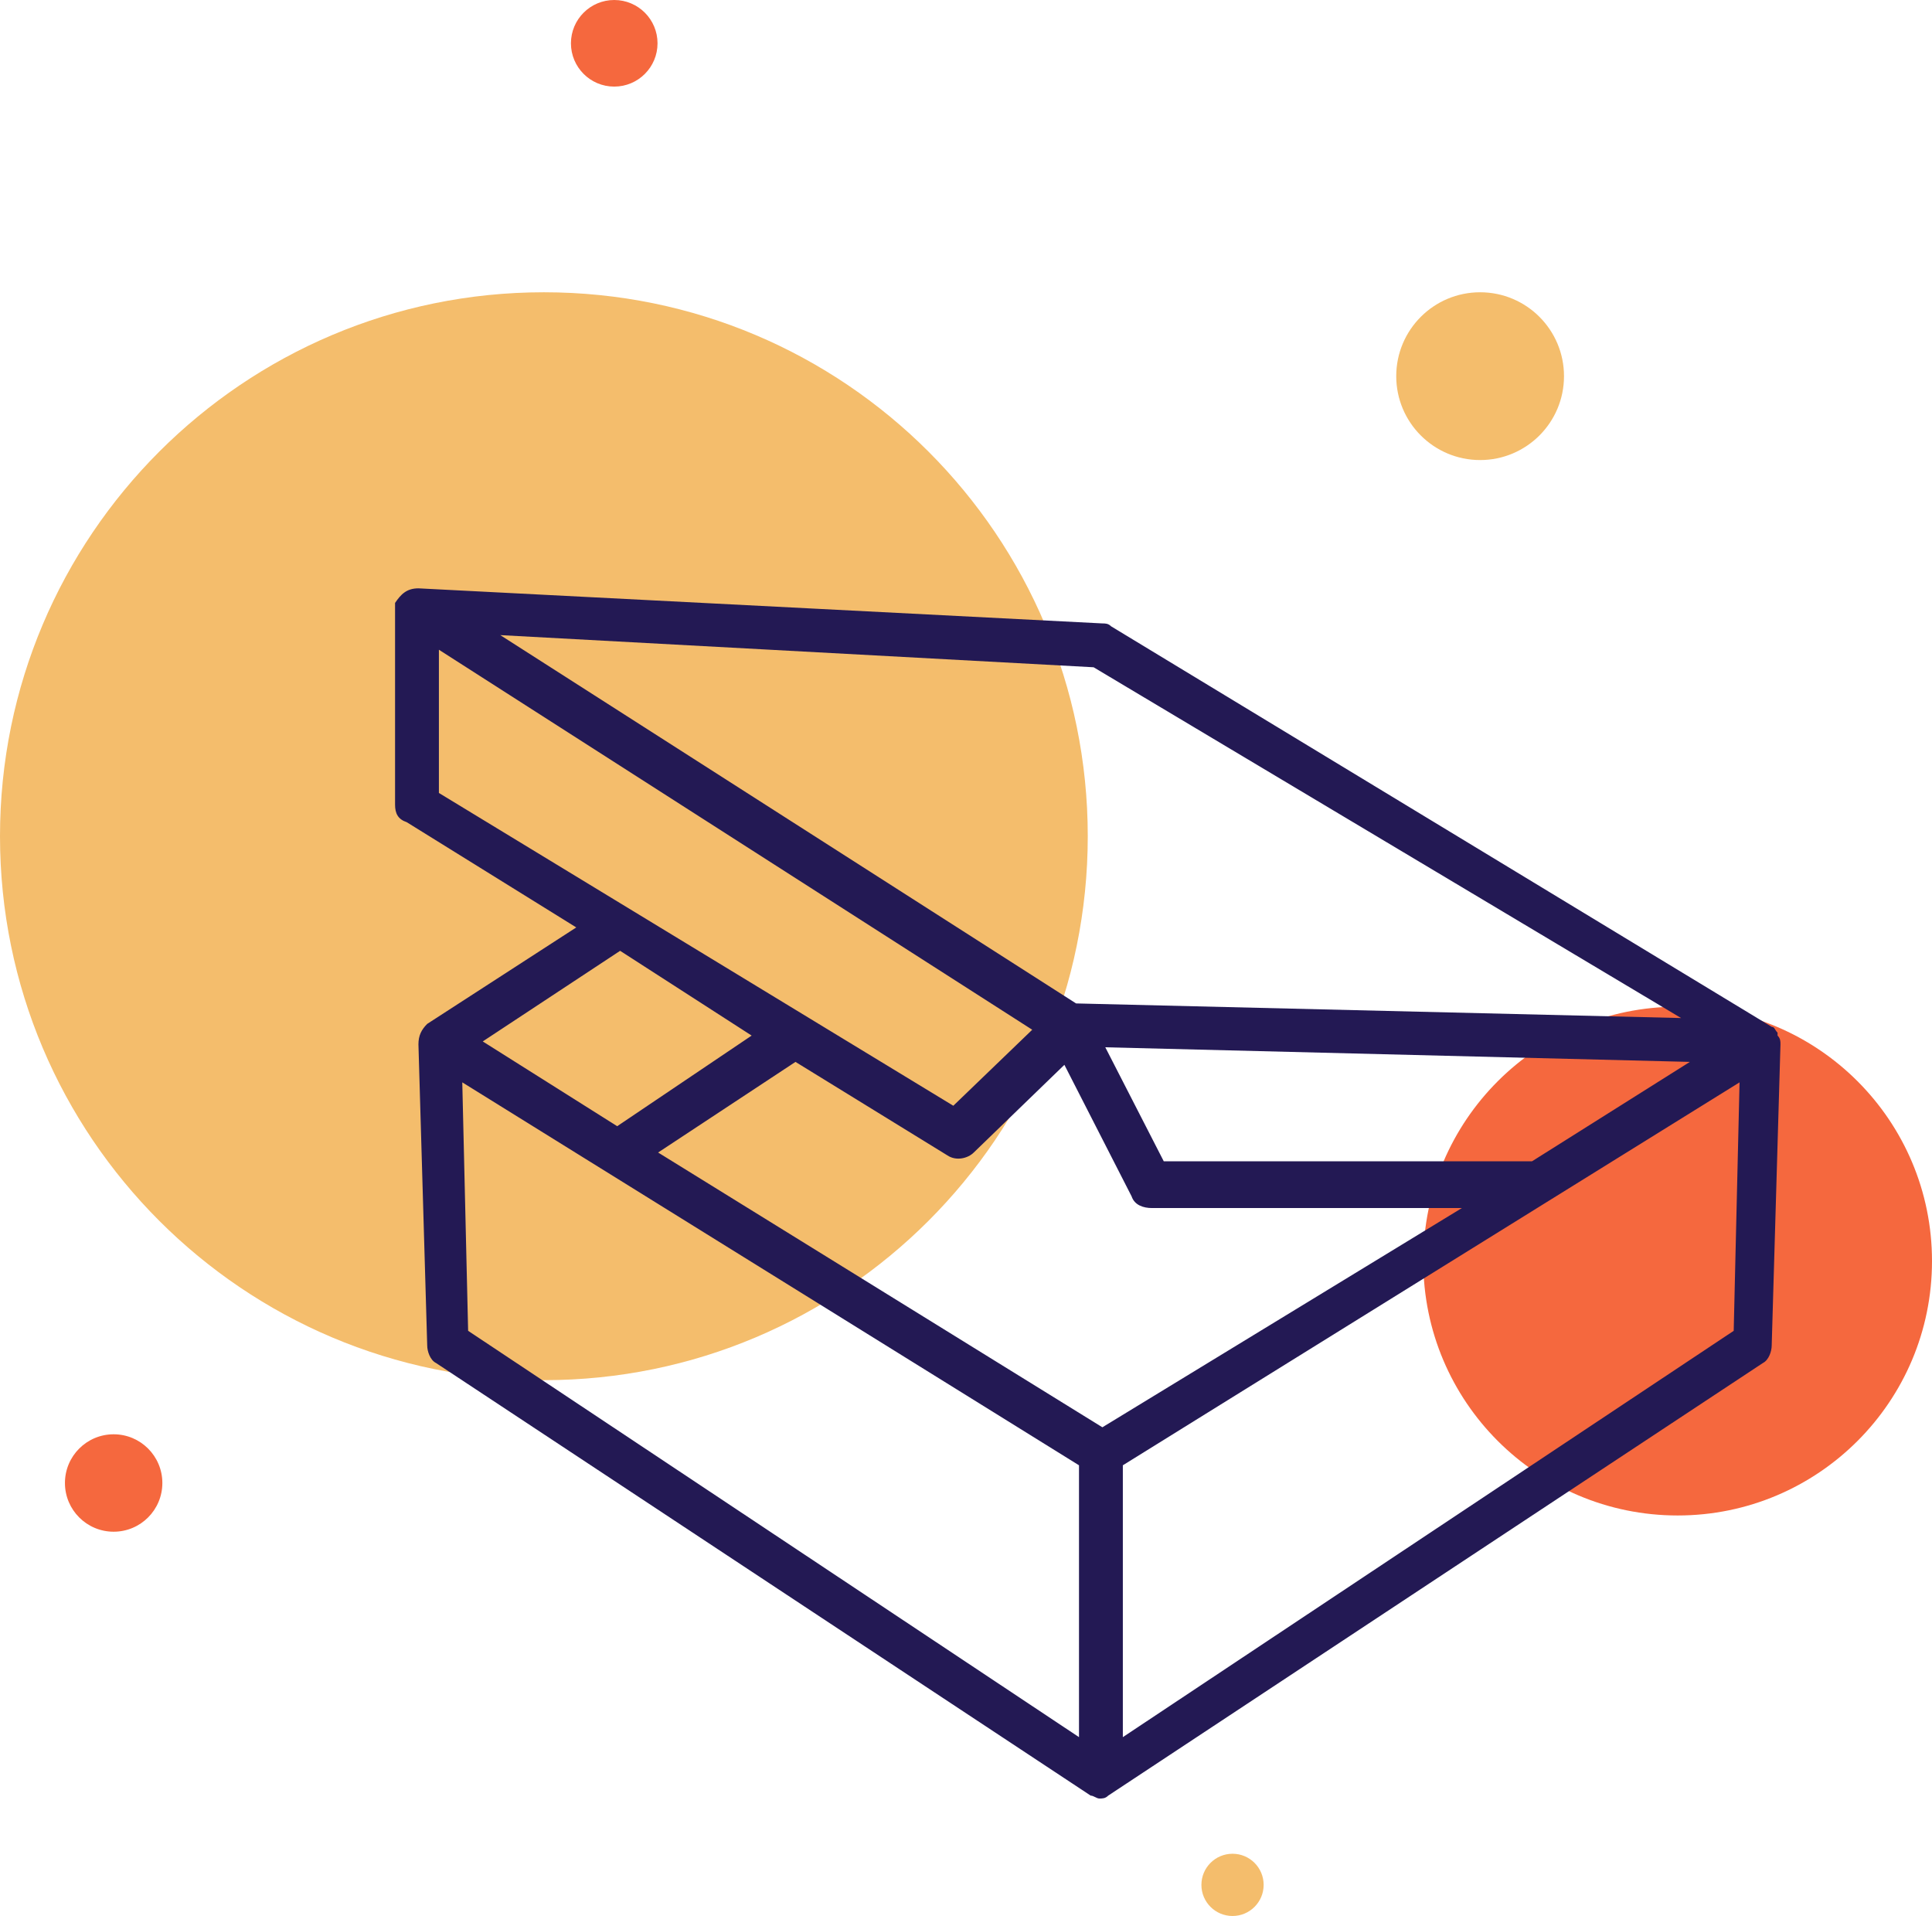 <?xml version="1.0" encoding="UTF-8"?> <svg xmlns="http://www.w3.org/2000/svg" width="714" height="708" viewBox="0 0 714 708" fill="none"> <path d="M620 560C671.915 560 714 517.915 714 466C714 414.085 671.915 372 620 372C568.085 372 526 414.085 526 466C526 517.915 568.085 560 620 560Z" fill="#F5683E"></path> <path d="M42 566C51.941 566 60 557.941 60 548C60 538.059 51.941 530 42 530C32.059 530 24 538.059 24 548C24 557.941 32.059 566 42 566Z" fill="#F5683E"></path> <path d="M227 32C235.837 32 243 24.837 243 16C243 7.163 235.837 0 227 0C218.163 0 211 7.163 211 16C211 24.837 218.163 32 227 32Z" fill="#F5683E"></path> <path d="M547 170C529.879 170 516 156.121 516 139C516 121.879 529.879 108 547 108C564.121 108 578 121.879 578 139C578 156.121 564.121 170 547 170Z" fill="#F4BD6C"></path> <path d="M455.5 708C449.149 708 444 702.851 444 696.5C444 690.149 449.149 685 455.5 685C461.851 685 467 690.149 467 696.5C467 702.851 461.851 708 455.5 708Z" fill="#F4BD6C"></path> <path d="M201 510C312.009 510 402 420.009 402 309C402 197.991 312.009 108 201 108C89.991 108 0 197.991 0 309C0 420.009 89.991 510 201 510Z" fill="#F4BD6C"></path> <g clip-path="url(#clip0)"> <path d="M656.92 382.671C656.92 382.671 656.92 382.671 656.92 381.591C655.84 380.511 655.84 379.43 654.76 379.43L410.641 231.447C409.561 230.367 408.481 230.367 407.401 230.367L154.641 217.405C150.321 217.405 148.16 219.565 146 222.806C146 223.886 146 224.966 146 224.966V297.338C146 300.578 147.08 302.738 150.321 303.819L212.97 342.705L157.882 378.35C155.722 380.511 154.641 382.671 154.641 385.911L157.882 497.169C157.882 499.329 158.962 502.57 161.122 503.65L403.08 663.515C404.16 663.515 405.241 664.595 406.321 664.595C407.401 664.595 408.481 664.595 409.561 663.515L651.519 503.65C653.679 502.57 654.76 499.329 654.76 497.169L658 385.911C658 384.831 658 383.751 656.92 382.671ZM404.16 246.57L621.274 376.19L397.679 370.789L184.886 234.688L404.16 246.57ZM624.515 392.392L566.186 429.118H430.084L408.481 386.992L624.515 392.392ZM162.203 293.017V240.089L381.477 380.511L352.312 408.595L162.203 293.017ZM229.173 351.346L277.781 382.671L228.093 416.156L178.405 384.831L229.173 351.346ZM398.76 641.911L173.004 491.768L170.844 399.954L398.76 541.456V641.911ZM407.401 527.413L243.215 425.878L293.983 392.392L350.152 426.958C353.392 429.118 357.713 428.038 359.873 425.878L393.359 393.473L418.203 442.08C419.283 445.321 422.523 446.401 425.764 446.401H540.262L407.401 527.413ZM640.717 491.768L414.962 641.911V541.456L642.878 399.954L640.717 491.768Z" fill="#231954"></path> </g> <defs> <clipPath id="clip0"> <rect width="512" height="512" fill="white" transform="translate(146 185)"></rect> </clipPath> </defs> </svg> 